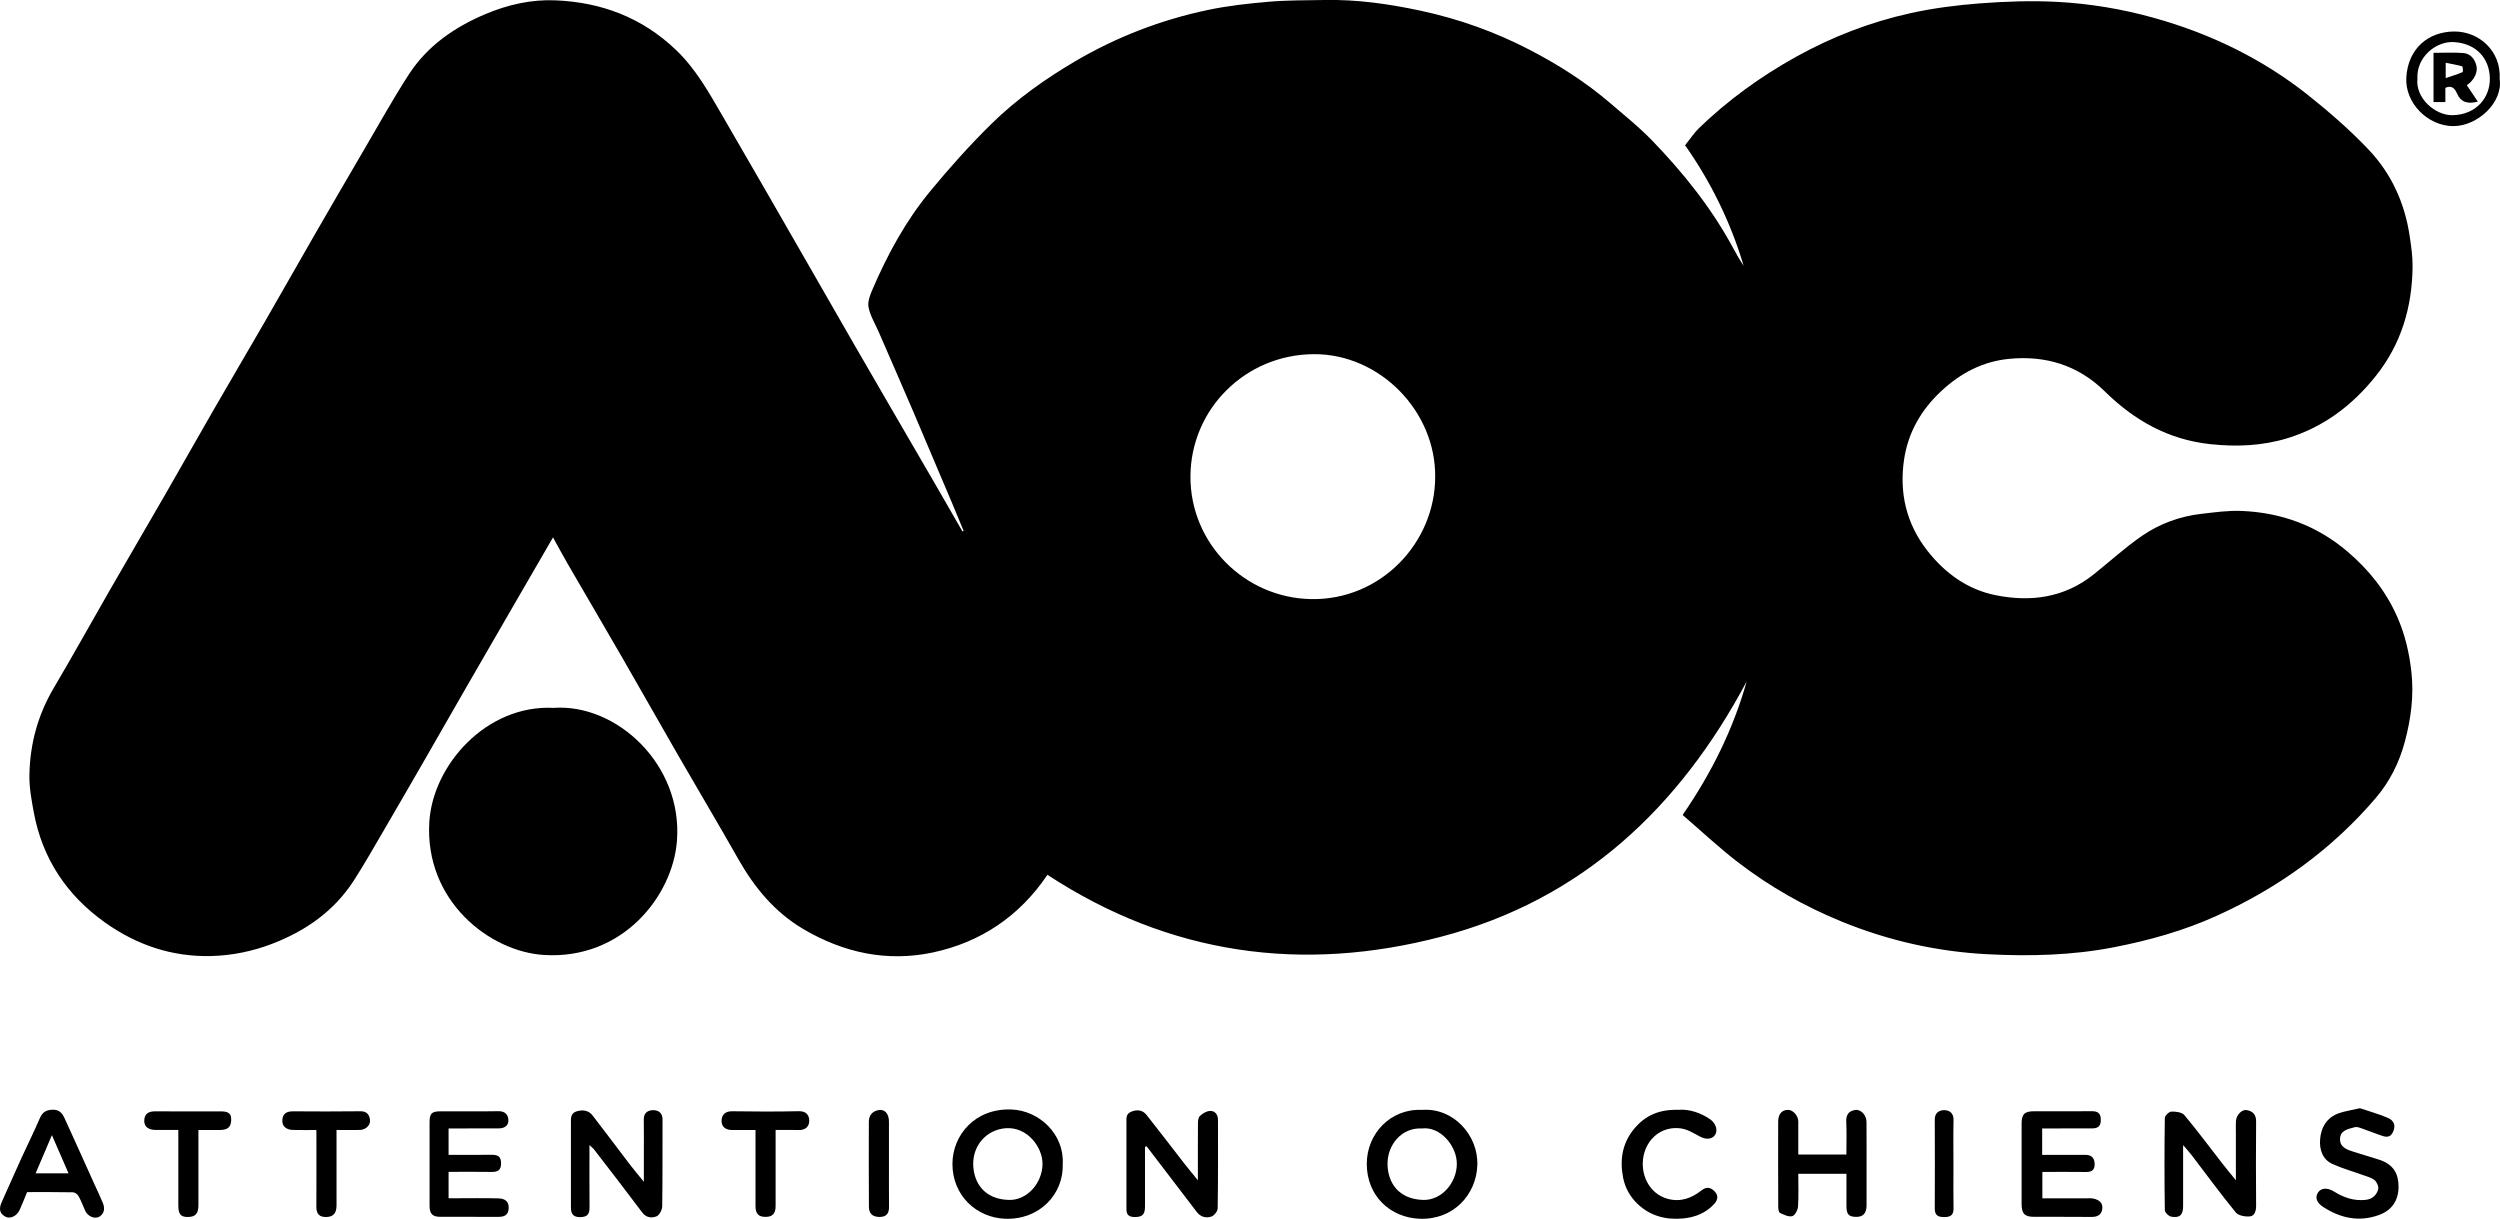 <svg width="240" height="117" viewBox="0 0 240 117" fill="none" xmlns="http://www.w3.org/2000/svg">
<path d="M92.509 50.969C92.149 50.106 91.795 49.236 91.435 48.38C90.194 45.449 88.959 42.518 87.711 39.6C86.6 37.011 85.47 34.428 84.347 31.845C84.006 31.063 83.54 30.312 83.379 29.498C83.273 28.971 83.528 28.319 83.757 27.785C85.204 24.419 86.954 21.203 89.288 18.372C91.15 16.112 93.111 13.92 95.197 11.871C97.587 9.531 100.318 7.587 103.21 5.886C107.183 3.551 111.434 1.912 115.934 0.962C117.859 0.553 119.839 0.335 121.8 0.168C123.569 0.012 125.357 0.037 127.132 2.8261e-06C130.285 -0.062 133.376 0.379 136.449 1.043C140.073 1.825 143.543 3.067 146.833 4.775C149.626 6.221 152.276 7.91 154.666 9.971C155.988 11.108 157.36 12.207 158.57 13.455C161.587 16.572 164.287 19.943 166.36 23.774C166.683 24.37 167.012 24.953 167.39 25.518C166.124 21.253 164.157 17.329 161.767 13.945C162.245 13.355 162.611 12.784 163.083 12.318C165.888 9.605 169.017 7.345 172.437 5.445C175.906 3.52 179.569 2.111 183.423 1.26C185.608 0.782 187.849 0.491 190.077 0.323C192.541 0.137 195.03 0.05 197.494 0.18C200.629 0.348 203.732 0.863 206.774 1.714C212.205 3.229 217.189 5.644 221.602 9.152C223.638 10.772 225.618 12.498 227.406 14.386C229.572 16.671 230.851 19.483 231.323 22.625C231.472 23.619 231.621 24.618 231.608 25.618C231.565 29.474 230.522 33.025 228.089 36.08C225.842 38.905 223.067 41.003 219.585 42.071C217.158 42.81 214.688 42.91 212.168 42.636C208.146 42.202 204.887 40.352 202.05 37.564C199.499 35.049 196.34 34.099 192.839 34.453C190.363 34.701 188.234 35.8 186.365 37.539C184.41 39.364 183.175 41.537 182.79 44.12C182.318 47.305 183.001 50.273 185.018 52.856C186.713 55.023 188.867 56.588 191.561 57.134C194.943 57.823 198.183 57.389 200.995 55.141C202.541 53.905 204.012 52.558 205.632 51.441C207.326 50.279 209.257 49.565 211.324 49.33C212.615 49.181 213.918 48.994 215.209 49.05C219.014 49.212 222.416 50.447 225.364 52.956C227.437 54.719 229.069 56.78 230.156 59.264C230.882 60.922 231.285 62.654 231.49 64.467C231.751 66.776 231.453 68.999 230.863 71.21C230.329 73.209 229.405 75.047 228.07 76.611C223.856 81.547 218.698 85.254 212.801 87.918C209.654 89.346 206.346 90.271 202.944 90.935C198.916 91.718 194.856 91.817 190.803 91.606C185.999 91.364 181.325 90.314 176.844 88.489C173.262 87.03 169.923 85.142 166.863 82.789C165.013 81.374 163.312 79.765 161.531 78.238C164.299 74.221 166.385 70.011 167.682 65.417C161.221 77.549 151.854 86.378 138.379 89.917C125.034 93.425 112.285 91.668 100.553 83.981C97.903 87.924 94.173 90.463 89.517 91.444C85.148 92.363 80.995 91.469 77.141 89.203C74.385 87.582 72.442 85.229 70.884 82.485C68.991 79.144 67.023 75.841 65.105 72.513C63.305 69.397 61.542 66.261 59.742 63.144C58.017 60.152 56.267 57.178 54.535 54.191C54.044 53.353 53.591 52.49 53.089 51.59C51.704 53.986 50.339 56.327 48.986 58.674C47.57 61.114 46.161 63.554 44.752 66C43.53 68.13 42.313 70.266 41.084 72.395C39.675 74.842 38.266 77.282 36.845 79.716C35.901 81.33 34.976 82.963 33.965 84.534C32.065 87.477 29.34 89.371 26.107 90.612C24.22 91.332 22.265 91.73 20.266 91.78C16.517 91.873 13.109 90.718 10.068 88.551C6.412 85.943 4.072 82.441 3.246 77.996C3.023 76.798 2.799 75.574 2.824 74.364C2.88 71.427 3.625 68.658 5.133 66.094C6.964 62.995 8.708 59.847 10.502 56.724C12.271 53.651 14.065 50.584 15.84 47.51C17.429 44.747 18.993 41.972 20.582 39.215C22.171 36.459 23.791 33.714 25.387 30.951C26.988 28.17 28.571 25.376 30.172 22.594C31.749 19.856 33.338 17.124 34.933 14.398C36.361 11.964 37.726 9.493 39.259 7.128C41.035 4.396 43.635 2.608 46.596 1.354C48.731 0.453 50.99 -0.062 53.287 0.031C57.713 0.205 61.642 1.676 64.913 4.812C66.825 6.644 68.066 8.904 69.369 11.139C70.791 13.579 72.194 16.019 73.603 18.459C74.974 20.837 76.346 23.221 77.712 25.605C79.09 28.008 80.468 30.417 81.852 32.814C83.056 34.9 84.26 36.98 85.47 39.06C86.873 41.481 88.282 43.897 89.685 46.312C90.517 47.74 91.336 49.181 92.162 50.608C92.236 50.739 92.317 50.876 92.391 51.012C92.441 51.006 92.478 50.987 92.509 50.969ZM137.777 45.79C137.845 39.476 132.457 33.975 126.145 34C119.565 34.025 114.308 39.265 114.283 45.741C114.258 52.186 119.497 57.407 125.878 57.513C132.544 57.631 137.771 52.111 137.777 45.79Z" fill="black"/>
<path d="M53.151 67.956C59.184 67.528 65.558 73.401 64.987 80.734C64.572 86.036 59.767 92.127 52.251 91.68C46.993 91.37 40.749 86.471 41.215 78.902C41.55 73.451 46.689 67.627 53.151 67.956Z" fill="black"/>
<path d="M102.024 111.716C102.13 114.659 99.765 117.118 96.512 117C93.713 116.901 91.423 114.746 91.435 111.716C91.448 108.96 93.614 106.364 97.127 106.513C99.784 106.625 102.167 108.891 102.024 111.716ZM96.835 115.193C98.604 115.255 100.069 113.567 100.081 111.741C100.094 110.127 98.623 108.165 96.568 108.308C94.712 108.438 93.397 109.953 93.428 111.778C93.465 113.598 94.539 115.125 96.835 115.193Z" fill="black"/>
<path d="M136.523 106.55C139.521 106.327 141.929 108.978 141.824 111.865C141.725 114.665 139.558 117.118 136.287 117C133.463 116.894 131.21 114.808 131.21 111.729C131.216 108.823 133.494 106.408 136.523 106.55ZM136.505 108.332C134.531 108.227 133.178 109.934 133.202 111.766C133.233 113.554 134.27 115.113 136.598 115.193C138.373 115.255 139.838 113.573 139.856 111.754C139.875 110.027 138.28 108.115 136.505 108.332Z" fill="black"/>
<path d="M209.579 109.928C209.579 111.996 209.585 113.902 209.579 115.808C209.579 116.627 209.25 116.95 208.443 116.801C208.195 116.758 207.829 116.398 207.823 116.18C207.779 113.231 207.779 110.276 207.823 107.32C207.829 107.103 208.232 106.718 208.456 106.712C208.878 106.699 209.474 106.774 209.703 107.053C210.951 108.55 212.112 110.114 213.31 111.654C213.707 112.163 214.123 112.666 214.644 113.306C214.644 111.685 214.644 110.214 214.644 108.736C214.644 108.363 214.626 107.991 214.65 107.618C214.688 107.041 215.215 106.488 215.674 106.569C216.27 106.668 216.593 106.998 216.587 107.668C216.562 110.35 216.568 113.026 216.587 115.709C216.593 116.211 216.469 116.708 216.016 116.77C215.563 116.826 214.886 116.702 214.632 116.392C213.185 114.622 211.832 112.772 210.442 110.953C210.212 110.642 209.945 110.357 209.579 109.928Z" fill="black"/>
<path d="M109.92 110.096C109.92 112.002 109.926 113.908 109.92 115.814C109.92 116.627 109.646 116.857 108.852 116.832C108.355 116.814 108.138 116.584 108.138 116.1C108.138 113.219 108.144 110.344 108.138 107.463C108.138 107.029 108.306 106.811 108.734 106.675C109.293 106.488 109.752 106.631 110.075 107.041C111.291 108.568 112.464 110.121 113.662 111.66C114.06 112.17 114.476 112.666 114.997 113.306C114.997 111.437 114.991 109.711 115.003 107.991C115.003 107.705 115.003 107.327 115.171 107.159C115.425 106.904 115.822 106.662 116.164 106.65C116.648 106.631 116.927 107.004 116.927 107.525C116.927 110.357 116.946 113.182 116.896 116.013C116.89 116.286 116.555 116.708 116.282 116.795C115.785 116.957 115.258 116.832 114.898 116.36C113.29 114.256 111.682 112.151 110.075 110.046C110.019 110.058 109.969 110.077 109.92 110.096Z" fill="black"/>
<path d="M56.589 109.928C56.589 112.027 56.577 113.958 56.596 115.889C56.602 116.534 56.409 116.832 55.714 116.845C55 116.857 54.808 116.503 54.808 115.901C54.808 113.194 54.808 110.487 54.808 107.78C54.808 107.308 54.777 106.848 55.404 106.675C56.006 106.513 56.527 106.613 56.893 107.091C58.104 108.649 59.277 110.239 60.475 111.803C60.866 112.319 61.288 112.809 61.809 113.449C61.809 112.548 61.809 111.791 61.809 111.033C61.809 109.841 61.822 108.649 61.803 107.457C61.791 106.842 62.194 106.588 62.672 106.575C63.187 106.563 63.603 106.817 63.603 107.469C63.591 110.251 63.616 113.033 63.572 115.814C63.566 116.149 63.299 116.659 63.026 116.77C62.573 116.95 62.039 116.913 61.654 116.398C60.133 114.367 58.582 112.362 57.036 110.357C56.943 110.232 56.819 110.145 56.589 109.928Z" fill="black"/>
<path d="M172.635 110.835C174.224 110.835 175.701 110.835 177.253 110.835C177.253 109.767 177.29 108.73 177.241 107.699C177.21 107.035 177.464 106.65 178.097 106.557C178.644 106.476 179.177 107.041 179.184 107.699C179.196 109.363 179.19 111.021 179.19 112.685C179.19 113.703 179.196 114.721 179.19 115.733C179.184 116.478 178.855 116.82 178.209 116.82C177.47 116.814 177.259 116.584 177.259 115.758C177.253 114.746 177.259 113.734 177.259 112.685C175.714 112.685 174.237 112.685 172.635 112.685C172.635 113.722 172.679 114.783 172.61 115.833C172.585 116.168 172.312 116.683 172.058 116.752C171.704 116.839 171.251 116.615 170.879 116.441C170.754 116.379 170.711 116.056 170.711 115.851C170.699 113.119 170.699 110.394 170.705 107.662C170.705 106.942 171.077 106.532 171.679 106.55C172.145 106.563 172.635 107.122 172.635 107.662C172.635 108.705 172.635 109.742 172.635 110.835Z" fill="black"/>
<path d="M196.048 108.332C196.048 109.214 196.048 109.996 196.048 110.866C197.432 110.866 198.792 110.872 200.145 110.866C200.691 110.859 201.033 111.064 201.082 111.648C201.126 112.232 200.89 112.517 200.275 112.511C198.891 112.492 197.501 112.505 196.067 112.505C196.067 113.355 196.067 114.156 196.067 115.038C197.488 115.038 198.897 115.038 200.3 115.038C200.524 115.038 200.753 115.019 200.964 115.063C201.529 115.181 201.926 115.497 201.808 116.125C201.709 116.659 201.312 116.832 200.766 116.826C198.928 116.808 197.091 116.82 195.254 116.814C194.372 116.814 194.081 116.51 194.074 115.603C194.068 113.02 194.068 110.437 194.074 107.854C194.074 106.954 194.36 106.681 195.266 106.681C197.103 106.681 198.941 106.693 200.778 106.675C201.399 106.668 201.69 106.873 201.678 107.531C201.672 108.165 201.361 108.332 200.79 108.326C199.245 108.32 197.681 108.332 196.048 108.332Z" fill="black"/>
<path d="M43.064 108.332C43.064 109.22 43.064 110.009 43.064 110.866C44.454 110.866 45.807 110.878 47.167 110.859C47.756 110.853 48.104 110.99 48.104 111.673C48.104 112.343 47.787 112.517 47.179 112.505C45.82 112.48 44.461 112.499 43.064 112.499C43.064 113.349 43.064 114.131 43.064 115.032C43.281 115.032 43.517 115.032 43.753 115.032C45.118 115.032 46.484 115.007 47.843 115.044C48.383 115.057 48.855 115.262 48.836 115.963C48.818 116.64 48.427 116.826 47.825 116.82C45.963 116.808 44.107 116.82 42.245 116.814C41.525 116.814 41.239 116.516 41.239 115.777C41.233 113.101 41.233 110.419 41.239 107.743C41.239 106.892 41.438 106.693 42.269 106.687C44.132 106.681 45.987 106.706 47.849 106.675C48.495 106.662 48.793 107.022 48.805 107.544C48.818 108.084 48.414 108.326 47.862 108.326C46.285 108.326 44.703 108.332 43.064 108.332Z" fill="black"/>
<path d="M2.601 114.442C2.359 115.026 2.141 115.591 1.893 116.137C1.607 116.764 0.962 117.062 0.472 116.776C-0.118 116.435 -0.075 115.932 0.174 115.379C0.819 113.964 1.434 112.536 2.079 111.126C2.656 109.866 3.277 108.624 3.823 107.351C4.072 106.768 4.432 106.55 5.052 106.532C5.704 106.507 5.99 106.892 6.207 107.37C7.169 109.469 8.112 111.573 9.062 113.678C9.335 114.274 9.621 114.87 9.869 115.473C10.074 115.969 10.043 116.478 9.565 116.783C9.087 117.087 8.398 116.752 8.162 116.199C7.963 115.727 7.777 115.249 7.529 114.808C7.436 114.641 7.175 114.461 6.989 114.461C5.53 114.43 4.072 114.442 2.601 114.442ZM6.579 112.641C6.046 111.412 5.543 110.27 4.984 108.972C4.432 110.263 3.935 111.424 3.42 112.641C4.531 112.641 5.487 112.641 6.579 112.641Z" fill="black"/>
<path d="M226.555 106.389C227.35 106.656 228.3 106.923 229.2 107.302C229.876 107.587 230.006 108.084 229.721 108.68C229.404 109.351 228.883 109.109 228.405 108.941C227.791 108.73 227.182 108.481 226.568 108.27C226.413 108.214 226.22 108.171 226.071 108.208C225.444 108.382 224.675 108.488 224.644 109.32C224.613 110.139 225.308 110.369 225.953 110.574C226.735 110.816 227.524 111.064 228.306 111.3C229.876 111.772 230.267 112.797 230.261 113.945C230.249 115.286 229.591 116.224 228.312 116.665C226.425 117.323 224.668 116.932 223.036 115.876C222.372 115.448 222.223 114.939 222.539 114.467C222.831 114.032 223.433 113.995 224.054 114.38C224.985 114.963 225.978 115.311 227.102 115.187C227.747 115.119 228.157 114.728 228.306 114.169C228.374 113.914 228.175 113.473 227.958 113.293C227.654 113.045 227.226 112.939 226.835 112.803C225.866 112.449 224.861 112.17 223.924 111.747C222.962 111.313 222.664 110.369 222.726 109.425C222.806 108.245 223.365 107.264 224.569 106.855C225.134 106.662 225.742 106.582 226.555 106.389Z" fill="black"/>
<path d="M161.109 106.544C162.121 106.464 163.201 106.786 164.175 107.451C164.696 107.811 164.926 108.469 164.672 108.91C164.411 109.363 163.815 109.444 163.194 109.109C162.536 108.761 161.941 108.351 161.121 108.301C159.346 108.196 158.092 109.431 157.782 110.965C157.428 112.71 158.303 114.597 160.097 115.088C161.314 115.417 162.363 115.044 163.306 114.305C163.71 113.989 164.07 113.914 164.479 114.256C164.951 114.641 164.994 115.106 164.566 115.578C163.772 116.447 162.741 116.857 161.593 116.969C159.967 117.124 158.477 116.758 157.254 115.622C156.516 114.932 156.013 114.057 155.82 113.064C155.485 111.344 155.727 109.742 156.9 108.339C157.968 107.066 159.303 106.495 161.109 106.544Z" fill="black"/>
<path d="M72.529 108.481C71.71 108.481 70.996 108.481 70.276 108.481C69.667 108.481 69.251 108.177 69.27 107.569C69.295 106.998 69.63 106.675 70.294 106.681C72.423 106.712 74.558 106.724 76.688 106.675C77.383 106.662 77.674 107.041 77.687 107.569C77.699 108.115 77.345 108.5 76.7 108.481C75.986 108.463 75.272 108.475 74.459 108.475C74.459 108.786 74.459 109.046 74.459 109.313C74.459 111.468 74.459 113.629 74.459 115.783C74.459 116.497 74.168 116.808 73.528 116.82C72.82 116.832 72.529 116.534 72.529 115.777C72.529 113.38 72.529 110.977 72.529 108.481Z" fill="black"/>
<path d="M30.371 108.481C29.558 108.481 28.844 108.494 28.13 108.475C27.453 108.463 27.056 108.096 27.106 107.5C27.149 106.898 27.534 106.687 28.111 106.687C30.265 106.699 32.425 106.712 34.579 106.681C35.194 106.668 35.442 106.979 35.516 107.476C35.597 108.003 35.125 108.463 34.542 108.475C33.828 108.488 33.114 108.481 32.307 108.481C32.307 108.922 32.307 109.307 32.307 109.692C32.307 111.704 32.313 113.709 32.307 115.721C32.307 116.472 31.984 116.814 31.351 116.832C30.669 116.857 30.371 116.547 30.371 115.864C30.383 113.709 30.377 111.549 30.377 109.394C30.371 109.121 30.371 108.854 30.371 108.481Z" fill="black"/>
<path d="M19.049 108.481C19.049 110.94 19.049 113.3 19.049 115.653C19.049 116.224 18.95 116.758 18.23 116.82C17.404 116.894 17.125 116.621 17.119 115.771C17.113 113.61 17.119 111.449 17.119 109.289C17.119 109.046 17.119 108.804 17.119 108.475C16.349 108.475 15.635 108.481 14.928 108.475C14.214 108.463 13.829 108.14 13.848 107.569C13.873 106.861 14.313 106.681 14.947 106.687C17.007 106.706 19.068 106.693 21.129 106.693C21.712 106.693 22.233 106.737 22.196 107.544C22.159 108.214 21.873 108.475 21.079 108.481C20.421 108.481 19.782 108.481 19.049 108.481Z" fill="black"/>
<path d="M239.969 7.581C240.304 9.841 237.84 12.114 235.506 12.107C233.079 12.101 230.863 9.897 231.006 7.438C231.167 4.657 233.116 3.049 235.581 3.024C237.989 2.999 240.124 4.905 239.969 7.581ZM232.074 7.531C231.856 9.425 233.793 11.095 235.45 11.058C237.778 11.008 239.057 9.313 239.025 7.525C238.994 5.607 237.722 4.172 235.593 4.042C233.843 3.93 231.962 5.501 232.074 7.531Z" fill="black"/>
<path d="M85.34 111.766C85.34 113.132 85.334 114.498 85.346 115.858C85.352 116.485 85.104 116.826 84.446 116.826C83.801 116.832 83.422 116.528 83.416 115.87C83.397 113.138 83.403 110.412 83.409 107.68C83.409 107.053 83.782 106.65 84.372 106.563C84.961 106.476 85.334 106.942 85.34 107.668C85.34 109.034 85.34 110.4 85.34 111.766Z" fill="black"/>
<path d="M187.532 111.84C187.532 113.231 187.514 114.616 187.538 116.007C187.551 116.683 187.209 116.845 186.613 116.839C186.042 116.832 185.738 116.659 185.738 116.031C185.751 113.182 185.751 110.325 185.738 107.476C185.738 106.824 186.154 106.569 186.663 106.575C187.178 106.588 187.557 106.88 187.538 107.525C187.507 108.96 187.532 110.4 187.532 111.84Z" fill="black"/>
<path d="M234.755 8.432C234.755 8.848 234.755 9.307 234.755 9.798C234.345 9.798 234.01 9.798 233.619 9.798C233.619 8.252 233.619 6.706 233.619 5.073C234.575 5.073 235.537 5.017 236.487 5.091C237.145 5.147 237.561 5.631 237.728 6.271C237.902 6.923 237.53 7.687 236.816 8.183C237.157 8.699 237.505 9.214 237.871 9.754C236.927 10.002 236.251 9.853 235.854 8.935C235.674 8.537 235.394 8.14 234.755 8.432ZM234.786 7.494C235.419 7.283 235.928 7.134 236.406 6.923C236.468 6.898 236.437 6.395 236.369 6.37C235.866 6.221 235.338 6.141 234.786 6.029C234.786 6.55 234.786 6.886 234.786 7.494Z" fill="black"/>
</svg>
